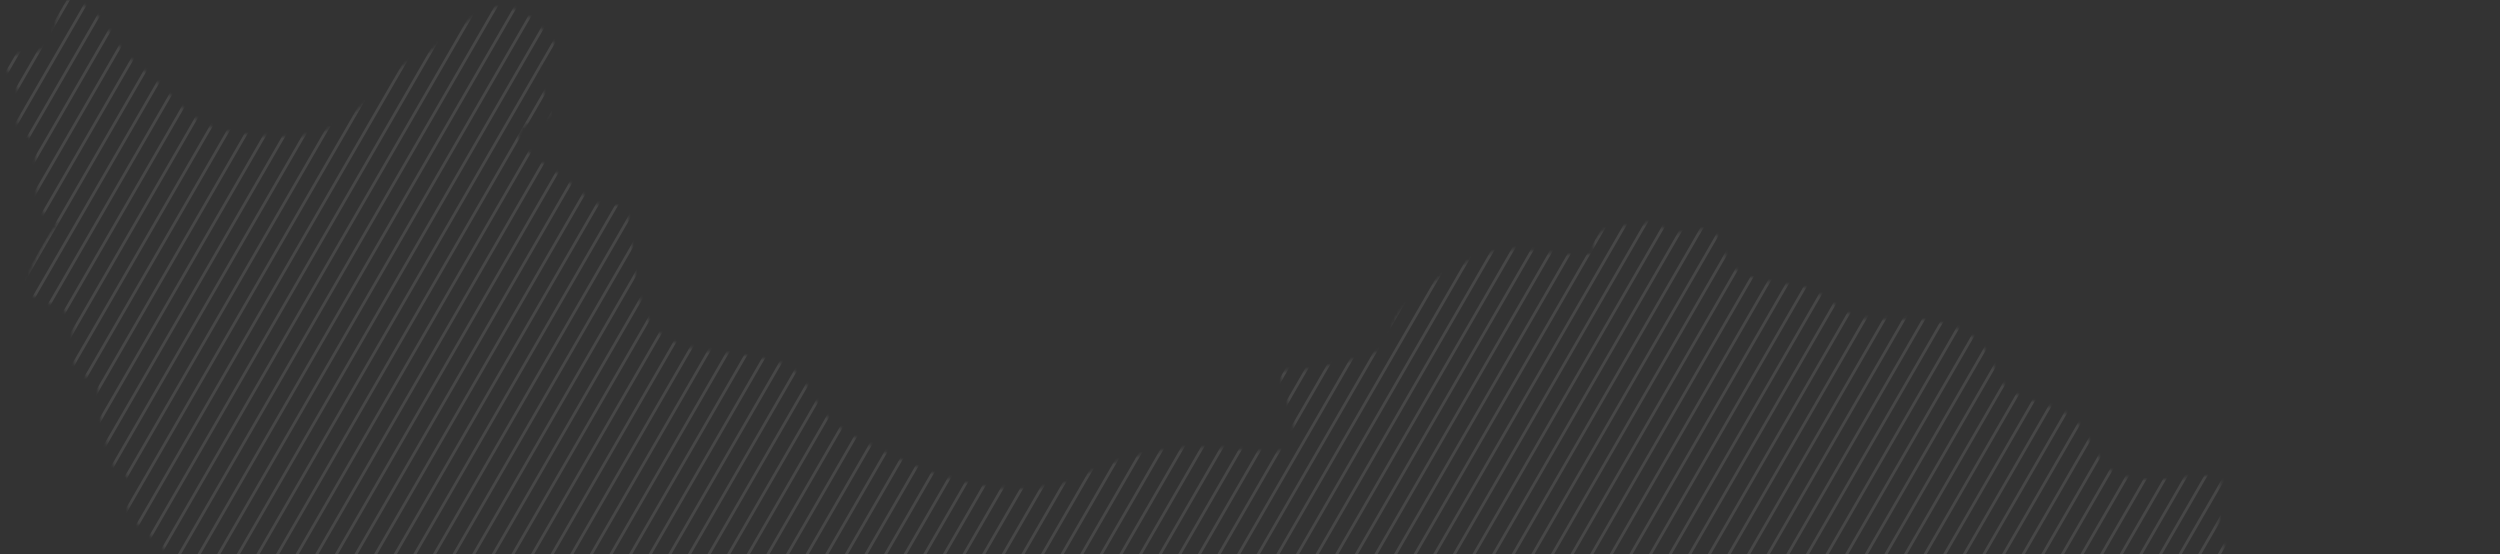 <svg width="767" height="170" viewBox="0 0 767 170" fill="none" xmlns="http://www.w3.org/2000/svg">
<rect x="0" y="0" width="767" height="170" fill="#333333" stroke="none"/>
<g opacity="0.1">
<mask id="mask0_65334_12545" style="mask-type:alpha" maskUnits="userSpaceOnUse" x="0" y="-1" width="767" height="707">
<path d="M17.539 4.79C18.06 1.143 19.623 -0.159 21.62 0.015C23.617 0.188 26.135 1.665 28.48 3.488C32.908 6.875 34.645 12.518 38.465 16.425C42.112 20.158 46.54 23.198 50.187 27.019C57.654 34.746 60.78 39.088 72.763 40.824C80.23 41.953 90.909 42.734 98.724 40.477C103.065 39.261 118.606 27.106 120.604 23.285C122.949 18.857 129.201 17.901 133.021 14.949C137.45 11.65 141.443 7.568 146.132 4.616C158.461 -3.111 166.711 8.524 172.268 16.599C156.552 22.329 174.872 34.659 166.276 36.569C150.387 40.129 164.973 49.072 170.965 53.153C175.219 55.932 178.693 60.361 183.295 62.618C185.205 63.486 191.37 62.358 191.804 63.573C196.058 75.99 192.065 96.654 204.741 103.861C215.508 109.939 229.922 106.987 240.949 112.023C248.069 115.236 249.285 123.919 254.755 128.868C260.746 134.338 270.384 138.072 277.765 141.632C291.744 148.318 311.02 152.833 327.777 147.884C364.766 129.129 383.522 141.805 396.546 137.551C398.89 132.254 393.246 119.056 392.552 113.673C402.016 114.02 409.657 111.85 419.121 109.158C430.409 105.946 423.984 102.472 429.888 95.266C435.705 88.146 447.253 80.939 455.589 77.986C467.745 73.645 477.47 80.158 489.278 77.64C486.5 71.214 495.269 68.262 500.045 69.564C503.518 70.52 505.254 66.526 508.728 68.87C511.419 70.607 513.33 71.995 517.15 71.04C526.093 68.956 526.875 71.04 529.653 78.855C532.258 86.322 545.282 86.582 552.402 87.885C560.477 89.361 564.125 97.088 572.808 97.696C582.532 98.391 590.607 96.655 599.464 100.215C608.233 103.688 609.536 107.508 613.096 115.496C616.829 123.571 628.986 122.877 635.411 127.826C641.055 132.255 642.705 141.892 649.13 145.278C656.163 149.012 671.532 145.974 679.954 145.887C683.079 145.888 680.648 158.824 680.648 160.908C680.649 164.381 682.906 166.899 682.819 170.459C682.646 176.971 678.043 175.842 682.298 180.271C684.903 182.962 685.771 194.596 685.511 198.678C685.077 205.103 678.564 209.619 678.478 216.479C678.478 221.254 678.304 228.721 676.394 235.233H674.642C672.76 240.977 669.809 247.279 664.064 247.997C665.02 249.734 669.013 253.728 668.231 256.072C667.015 259.805 658.421 261.022 656.163 265.884C652.082 274.653 654.166 295.231 664.498 295.926C677.783 296.794 663.89 307.821 660.417 314.594C654.165 326.923 667.537 345.419 669.273 356.967C671.01 368.949 664.064 385.707 672.226 395.432C678.39 402.812 695.582 397.082 703.831 401.597C712.427 406.372 708.868 421.133 705.308 429.295C701.661 437.63 694.28 445.184 688.55 452.304C685.216 456.471 675.074 465.464 670.351 472.015H673.268C672.747 473.143 672.313 474.272 672.053 475.313C671.098 479.829 675.526 483.128 677.957 485.646C682.906 490.769 686.639 497.282 690.025 503.707C696.972 516.644 700.358 531.753 714.251 538.438C718.94 540.696 723.975 542.432 728.577 544.863C732.919 547.208 737 553.981 742.21 554.328C749.416 554.763 747.766 581.158 747.419 587.844C746.377 606.859 751.674 599.652 763.917 603.299C769.561 604.949 764.872 617.973 763.656 624.572C761.485 637.943 721.371 627.177 726.407 645.237C722.674 644.282 716.162 647.495 712.688 649.405C705.742 653.139 709.128 661.995 707.131 667.899C704.352 676.061 702.182 681.705 702.355 690.735C702.355 694.469 702.789 703.412 696.625 700.981C698.708 711.574 677.522 702.283 674.136 701.154C670.315 699.939 661.286 700.894 660.765 695.163C659.983 687.262 650.866 692.038 654.339 695.685C652.6 696.032 633.066 695.51 631.503 694.121C625.598 688.912 613.443 689.694 606.236 692.038C600.158 693.948 596.078 690.561 591.823 687.175C586.093 682.66 580.795 685.439 574.37 683.615C569.247 682.139 564.298 686.654 559.176 684.396C549.19 676.495 542.851 678.753 529.479 671.72C520.797 662.516 519.582 642.111 518.366 629.435C517.411 613.458 504.473 604.775 489.365 606.077C482.506 606.685 476.949 612.677 470.35 614.674C464.88 616.323 457.934 617.452 460.364 623.877C461.927 628.045 448.208 626.222 447.253 626.482C440.22 628.219 437.007 635.773 430.843 638.898C420.51 644.108 412.522 629.955 402.884 630.042C390.988 630.129 384.215 632.56 377.964 621.272C374.838 615.629 366.85 613.805 361.641 610.68C354.781 606.512 348.269 601.997 341.062 598.523C349.05 591.23 331.859 584.631 327.951 582.721C324.391 580.984 321.352 577.511 317.445 576.556C311.975 575.166 304.334 577.511 299.992 573.864C290.354 565.789 288.531 558.409 282.801 547.208C280.022 541.911 282.974 534.618 278.198 530.363C274.986 527.411 269.602 525.848 270.123 520.204C276.462 520.725 276.115 514.907 271.426 513.865C268.3 513.171 260.311 513.865 264.045 507.961C268.994 500.407 257.707 492.158 254.32 488.164C250.102 483.187 246.871 477.962 244.54 472.015H247.176C245.292 469.664 242.768 466.787 242.425 465.415C238.517 450.394 224.278 476.789 219.068 467.847C215.508 461.856 208.909 466.11 206.738 460.466C190.155 445.792 202.136 455.517 180.69 471.319H176.696C174.612 468.888 174.612 464.807 173.744 461.595C171.4 453.259 160.199 452.651 159.938 442.405C159.765 435.893 164.019 422.87 154.989 423.217C140.836 423.825 147.261 403.767 150.213 393.868C154.12 380.757 148.042 378.326 141.53 369.122C134.845 359.745 136.928 354.362 124.772 352.018C115.482 350.281 110.359 339.861 103.413 334.651C99.68 331.786 95.251 328.139 89.954 328.66C81.098 329.442 86.828 324.406 80.664 321.888C95.163 317.372 69.724 295.232 65.643 291.324C62.69 288.546 60.172 285.159 57.22 282.207C52.879 277.866 57.307 276.824 59.825 271.354C62.169 266.405 61.388 263.973 57.741 260.761C54.094 257.635 57.827 252.859 58.956 249.039C61.387 250.602 64.079 251.383 67.031 251.383C66.771 247.823 65.469 244.524 65.556 240.877C65.61 239.131 68.921 236.905 71.763 235.233H68.508C70.505 233.931 72.849 233.062 73.457 230.457C75.02 223.685 75.02 225.595 80.664 225.595C85.96 225.594 85.96 220.645 84.571 217.606C82.227 212.484 75.628 207.535 78.319 200.589C80.664 194.598 89.433 196.073 91.777 189.475C87.784 190.69 85.352 187.738 81.532 188.172C76.93 188.693 71.721 190.95 67.553 188.433C61.214 184.612 60.78 179.142 51.663 181.226C59.477 166.899 37.162 162.992 39.246 153.44C40.462 147.883 40.288 145.887 35.339 143.716C34.123 143.192 29.696 125.308 30.043 122.877C31.259 114.281 25.875 117.754 22.923 111.937C19.971 105.945 25.701 98.305 18.494 94.484C16.236 93.269 7.468 91.185 8.336 87.364C9.638 81.634 13.024 72.951 17.887 68.783C8.683 65.57 12.069 52.285 10.419 44.558C9.724 41.085 3.473 39.174 5.73 34.833C8.335 29.971 2.605 21.722 0 18.075C11.461 13.907 15.629 19.551 17.539 4.79ZM180.777 471.493C180.083 472.014 179.388 472.449 178.693 472.97C177.825 472.622 177.217 472.101 176.696 471.493H180.777ZM244.54 472.015H244.335V471.493C244.401 471.668 244.472 471.841 244.54 472.015Z" fill="white"/>
</mask>
<g mask="url(#mask0_65334_12545)">
<path d="M1049.05 179.419L588.857 975.488L588.106 975.053L1048.3 178.985L1049.05 179.419ZM1044.54 176.812L584.347 972.88L583.595 972.446L1043.79 176.377L1044.54 176.812ZM1040.03 174.205L579.836 970.273L579.085 969.838L1039.28 173.77L1040.03 174.205ZM1035.52 171.597L575.327 967.666L574.575 967.231L1034.77 171.163L1035.52 171.597ZM1031.01 168.99L570.816 965.058L570.065 964.624L1030.26 168.555L1031.01 168.99ZM1026.5 166.382L566.306 962.451L565.554 962.016L1025.75 165.948L1026.5 166.382ZM1021.99 163.776L561.795 959.843L561.044 959.409L1021.24 163.341L1021.99 163.776ZM1017.48 161.168L557.286 957.236L556.534 956.801L1016.73 160.734L1017.48 161.168ZM1012.97 158.561L552.775 954.629L552.023 954.195L1012.22 158.126L1012.97 158.561ZM1008.46 155.954L548.265 952.022L547.513 951.587L1007.71 155.519L1008.46 155.954ZM1003.95 153.346L543.754 949.415L543.002 948.98L1003.2 152.912L1003.95 153.346ZM999.44 150.739L539.244 946.807L538.493 946.373L998.689 150.304L999.44 150.739ZM994.93 148.131L534.734 944.2L533.982 943.765L994.178 147.697L994.93 148.131ZM990.419 145.524L530.223 941.592L529.472 941.158L989.668 145.089L990.419 145.524ZM985.91 142.917L525.713 938.985L524.961 938.55L985.158 142.482L985.91 142.917ZM981.399 140.309L521.203 936.377L520.452 935.943L980.648 139.875L981.399 140.309ZM976.889 137.702L516.693 933.77L515.941 933.335L976.137 137.267L976.889 137.702ZM972.378 135.094L512.182 931.163L511.43 930.728L971.626 134.661L972.378 135.094ZM967.869 132.488L507.672 928.555L506.92 928.121L967.117 132.053L967.869 132.488ZM963.358 129.88L503.162 925.948L502.41 925.513L962.606 129.446L963.358 129.88ZM958.848 127.273L498.652 923.34L497.9 922.906L958.096 126.838L958.848 127.273ZM954.337 124.666L494.141 920.733L493.389 920.298L953.585 124.231L954.337 124.666ZM949.827 122.058L489.63 918.126L488.879 917.692L949.076 121.624L949.827 122.058ZM945.317 119.451L485.121 915.519L484.369 915.084L944.565 119.016L945.317 119.451ZM940.806 116.843L480.61 912.912L479.859 912.477L940.055 116.409L940.806 116.843ZM936.296 114.236L476.1 910.304L475.348 909.87L935.544 113.801L936.296 114.236ZM931.786 111.628L471.589 907.697L470.837 907.262L931.034 111.194L931.786 111.628ZM927.276 109.021L467.08 905.089L466.328 904.655L926.524 108.586L927.276 109.021ZM922.765 106.414L462.569 902.482L461.817 902.047L922.013 105.979L922.765 106.414ZM918.255 103.806L458.059 899.875L457.307 899.44L917.503 103.372L918.255 103.806ZM913.745 101.199L453.548 897.267L452.796 896.833L912.993 100.764L913.745 101.199ZM909.235 98.591L449.039 894.66L448.287 894.225L908.483 98.158L909.235 98.591ZM904.724 95.985L444.528 892.052L443.776 891.618L903.972 95.55L904.724 95.985ZM900.214 93.377L440.018 889.445L439.266 889.01L899.462 92.943L900.214 93.377ZM895.704 90.77L435.507 886.837L434.755 886.403L894.952 90.335L895.704 90.77ZM891.193 88.163L430.997 884.23L430.246 883.795L890.442 87.728L891.193 88.163ZM886.683 85.555L426.487 881.624L425.735 881.189L885.931 85.121L886.683 85.555ZM882.172 82.948L421.976 879.016L421.224 878.582L881.42 82.513L882.172 82.948ZM877.663 80.34L417.466 876.409L416.714 875.974L876.911 79.906L877.663 80.34ZM873.152 77.733L412.956 873.801L412.204 873.367L872.4 77.298L873.152 77.733ZM868.642 75.126L408.446 871.194L407.694 870.759L867.89 74.691L868.642 75.126ZM864.131 72.518L403.935 868.586L403.183 868.152L863.379 72.084L864.131 72.518ZM859.622 69.911L399.425 865.979L398.673 865.544L858.87 69.476L859.622 69.911ZM855.111 67.303L394.915 863.372L394.163 862.937L854.359 66.869L855.111 67.303ZM850.601 64.697L390.405 860.764L389.653 860.33L849.849 64.262L850.601 64.697ZM846.09 62.089L385.894 858.157L385.142 857.722L845.338 61.655L846.09 62.089ZM841.58 59.482L381.383 855.549L380.632 855.115L840.829 59.047L841.58 59.482ZM837.07 56.874L376.874 852.942L376.122 852.507L836.318 56.44L837.07 56.874ZM832.559 54.267L372.363 850.335L371.611 849.901L831.807 53.833L832.559 54.267ZM828.049 51.66L367.853 847.728L367.101 847.293L827.297 51.225L828.049 51.66ZM823.539 49.052L363.342 845.121L362.59 844.686L822.787 48.618L823.539 49.052ZM819.029 46.445L358.833 842.513L358.081 842.079L818.277 46.01L819.029 46.445ZM814.518 43.837L354.322 839.906L353.57 839.471L813.766 43.403L814.518 43.837ZM810.008 41.23L349.812 837.298L349.06 836.864L809.256 40.795L810.008 41.23ZM805.498 38.623L345.301 834.691L344.549 834.256L804.746 38.188L805.498 38.623ZM800.987 36.015L340.791 832.083L340.04 831.649L800.236 35.581L800.987 36.015ZM796.477 33.409L336.281 829.476L335.529 829.042L795.725 32.974L796.477 33.409ZM791.966 30.801L331.77 826.869L331.019 826.434L791.215 30.367L791.966 30.801ZM787.457 28.194L327.26 824.261L326.508 823.827L786.705 27.759L787.457 28.194ZM782.946 25.586L322.75 821.654L321.999 821.219L782.195 25.152L782.946 25.586ZM778.436 22.979L318.24 819.047L317.488 818.613L777.684 22.544L778.436 22.979ZM773.925 20.372L313.729 816.44L312.977 816.005L773.173 19.937L773.925 20.372ZM769.416 17.764L309.219 813.833L308.467 813.398L768.664 17.33L769.416 17.764ZM764.905 15.157L304.708 811.225L303.957 810.791L764.153 14.722L764.905 15.157ZM760.395 12.549L300.199 808.618L299.447 808.183L759.643 12.115L760.395 12.549ZM755.884 9.942L295.688 806.01L294.936 805.576L755.132 9.507L755.884 9.942ZM751.374 7.334L291.177 803.403L290.426 802.968L750.623 6.9L751.374 7.334ZM746.864 4.727L286.667 800.795L285.916 800.361L746.112 4.292L746.864 4.727ZM742.353 2.121L282.157 798.188L281.406 797.753L741.602 1.686L742.353 2.121ZM737.843 -0.487L277.647 795.581L276.895 795.146L737.091 -0.921L737.843 -0.487ZM733.333 -3.094L273.136 792.973L272.385 792.539L732.582 -3.529L733.333 -3.094ZM728.823 -5.702L268.626 790.366L267.875 789.931L728.071 -6.136L728.823 -5.702ZM724.312 -8.309L264.116 787.759L263.364 787.325L723.56 -8.744L724.312 -8.309ZM719.802 -10.916L259.606 785.152L258.854 784.717L719.05 -11.351L719.802 -10.916ZM715.292 -13.524L255.095 782.544L254.343 782.11L714.54 -13.959L715.292 -13.524ZM710.781 -16.131L250.584 779.937L249.833 779.502L710.03 -16.566L710.781 -16.131ZM706.271 -18.739L246.075 777.33L245.323 776.895L705.519 -19.173L706.271 -18.739ZM701.76 -21.346L241.564 774.722L240.813 774.288L701.009 -21.781L701.76 -21.346ZM697.25 -23.954L237.054 772.115L236.302 771.68L696.499 -24.388L697.25 -23.954ZM692.74 -26.561L232.543 769.507L231.792 769.073L691.989 -26.995L692.74 -26.561ZM688.23 -29.168L228.034 766.9L227.282 766.465L687.478 -29.602L688.23 -29.168ZM683.719 -31.775L223.523 764.292L222.771 763.858L682.967 -32.209L683.719 -31.775ZM679.209 -34.382L219.013 761.685L218.261 761.25L678.458 -34.817L679.209 -34.382ZM674.699 -36.99L214.502 759.078L213.75 758.643L673.947 -37.424L674.699 -36.99ZM670.188 -39.597L209.992 756.471L209.241 756.037L669.437 -40.032L670.188 -39.597ZM665.678 -42.205L205.482 753.864L204.73 753.429L664.926 -42.639L665.678 -42.205ZM661.167 -44.812L200.971 751.256L200.22 750.822L660.417 -45.247L661.167 -44.812ZM656.658 -47.419L196.461 748.649L195.709 748.214L655.906 -47.854L656.658 -47.419ZM652.147 -50.027L191.951 746.042L191.2 745.607L651.396 -50.461L652.147 -50.027ZM647.637 -52.634L187.441 743.434L186.689 743L646.885 -53.069L647.637 -52.634ZM643.126 -55.242L182.93 740.827L182.179 740.392L642.375 -55.676L643.126 -55.242ZM638.617 -57.849L178.42 738.219L177.668 737.785L637.865 -58.284L638.617 -57.849ZM634.106 -60.456L173.91 735.612L173.158 735.177L633.354 -60.891L634.106 -60.456ZM629.596 -63.064L169.4 733.004L168.648 732.57L628.844 -63.498L629.596 -63.064ZM625.085 -65.67L164.889 730.397L164.137 729.962L624.333 -66.105L625.085 -65.67ZM620.575 -68.278L160.378 727.79L159.627 727.355L619.824 -68.712L620.575 -68.278ZM616.065 -70.885L155.869 725.182L155.117 724.748L615.313 -71.32L616.065 -70.885ZM611.554 -73.493L151.358 722.575L150.607 722.14L610.803 -73.927L611.554 -73.493ZM607.044 -76.1L146.848 719.968L146.096 719.534L606.292 -76.535L607.044 -76.1ZM602.534 -78.707L142.337 717.361L141.586 716.926L601.783 -79.142L602.534 -78.707ZM598.024 -81.315L137.828 714.753L137.076 714.319L597.272 -81.749L598.024 -81.315ZM593.513 -83.922L133.317 712.146L132.565 711.711L592.761 -84.357L593.513 -83.922ZM589.003 -86.53L128.807 709.539L128.055 709.104L588.251 -86.964L589.003 -86.53ZM584.493 -89.137L124.296 706.931L123.544 706.497L583.741 -89.572L584.493 -89.137ZM579.983 -91.745L119.787 704.324L119.035 703.889L579.231 -92.179L579.983 -91.745ZM575.472 -94.352L115.276 701.716L114.524 701.282L574.72 -94.787L575.472 -94.352ZM570.961 -96.96L110.765 699.109L110.014 698.674L570.21 -97.394L570.961 -96.96ZM566.452 -99.566L106.255 696.501L105.503 696.067L565.7 -100L566.452 -99.566ZM561.941 -102.173L101.745 693.894L100.994 693.459L561.19 -102.608L561.941 -102.173ZM557.431 -104.781L97.235 691.287L96.483 690.852L556.679 -105.215L557.431 -104.781ZM552.92 -107.388L92.724 688.679L91.973 688.245L552.169 -107.823L552.92 -107.388ZM548.411 -109.996L88.214 686.073L87.462 685.638L547.659 -110.43L548.411 -109.996ZM543.9 -112.603L83.704 683.465L82.952 683.031L543.148 -113.038L543.9 -112.603ZM539.39 -115.21L79.194 680.858L78.442 680.423L538.638 -115.645L539.39 -115.21ZM534.879 -117.818L74.683 678.25L73.931 677.816L534.127 -118.252L534.879 -117.818ZM530.369 -120.425L70.173 675.643L69.421 675.208L529.618 -120.86L530.369 -120.425ZM525.859 -123.033L65.663 673.036L64.911 672.601L525.107 -123.467L525.859 -123.033ZM521.348 -125.64L61.152 670.428L60.401 669.994L520.597 -126.075L521.348 -125.64ZM516.838 -128.248L56.642 667.821L55.89 667.386L516.086 -128.682L516.838 -128.248ZM512.328 -130.854L52.131 665.213L51.38 664.779L511.577 -131.289L512.328 -130.854ZM507.818 -133.461L47.622 662.606L46.87 662.171L507.066 -133.896L507.818 -133.461ZM503.307 -136.069L43.111 659.999L42.36 659.564L502.556 -136.503L503.307 -136.069ZM498.797 -138.676L38.601 657.391L37.849 656.957L498.045 -139.111L498.797 -138.676ZM494.287 -141.284L34.09 654.785L33.338 654.35L493.535 -141.718L494.287 -141.284ZM489.777 -143.891L29.581 652.177L28.829 651.743L489.025 -144.326L489.777 -143.891ZM485.266 -146.499L25.07 649.57L24.318 649.135L484.514 -146.933L485.266 -146.499ZM480.755 -149.106L20.56 646.962L19.808 646.528L480.004 -149.541L480.755 -149.106ZM476.246 -151.713L16.049 644.355L15.297 643.92L475.494 -152.148L476.246 -151.713ZM471.735 -154.321L11.54 641.748L10.788 641.313L470.984 -154.755L471.735 -154.321ZM467.225 -156.928L7.029 639.14L6.277 638.706L466.473 -157.363L467.225 -156.928ZM462.714 -159.536L2.518 636.533L1.767 636.098L461.963 -159.97L462.714 -159.536ZM458.205 -162.142L-1.992 633.925L-2.744 633.491L457.453 -162.577L458.205 -162.142ZM453.694 -164.75L-6.502 631.318L-7.254 630.883L452.942 -165.184L453.694 -164.75ZM449.184 -167.357L-11.012 628.71L-11.764 628.276L448.432 -167.792L449.184 -167.357ZM444.673 -169.964L-15.523 626.103L-16.275 625.668L443.921 -170.399L444.673 -169.964ZM440.164 -172.572L-20.033 623.497L-20.785 623.062L439.412 -173.006L440.164 -172.572ZM435.653 -175.179L-24.544 620.889L-25.295 620.455L434.901 -175.614L435.653 -175.179ZM431.142 -177.787L-29.053 618.282L-29.805 617.847L430.391 -178.221L431.142 -177.787ZM426.632 -180.394L-33.564 615.674L-34.316 615.24L425.88 -180.829L426.632 -180.394ZM422.122 -183.001L-38.074 613.067L-38.826 612.632L421.371 -183.436L422.122 -183.001ZM417.612 -185.609L-42.584 610.459L-43.336 610.025L416.86 -186.043L417.612 -185.609ZM413.101 -188.216L-47.095 607.852L-47.846 607.417L412.349 -188.651L413.101 -188.216ZM408.591 -190.824L-51.605 605.245L-52.357 604.81L407.839 -191.258L408.591 -190.824ZM404.081 -193.43L-56.116 602.637L-56.868 602.203L403.329 -193.865L404.081 -193.43ZM399.571 -196.038L-60.626 600.03L-61.377 599.595L398.819 -196.472L399.571 -196.038ZM395.06 -198.645L-65.136 597.422L-65.888 596.988L394.308 -199.08L395.06 -198.645ZM390.55 -201.252L-69.646 594.815L-70.398 594.38L389.798 -201.687L390.55 -201.252ZM386.04 -203.86L-74.157 592.208L-74.909 591.774L385.288 -204.294L386.04 -203.86ZM381.53 -206.467L-78.666 589.601L-79.418 589.167L380.778 -206.902L381.53 -206.467ZM377.019 -209.075L-83.177 586.994L-83.929 586.559L376.267 -209.509L377.019 -209.075ZM372.508 -211.682L-87.688 584.386L-88.439 583.952L371.757 -212.117L372.508 -211.682ZM367.999 -214.29L-92.198 581.779L-92.95 581.344L367.247 -214.724L367.999 -214.29ZM363.488 -216.897L-96.709 579.171L-97.46 578.737L362.736 -217.332L363.488 -216.897ZM358.978 -219.504L-101.218 576.564L-101.97 576.129L358.226 -219.939L358.978 -219.504ZM354.467 -222.112L-105.729 573.957L-106.48 573.522L353.715 -222.546L354.467 -222.112ZM349.958 -224.719L-110.239 571.349L-110.991 570.915L349.206 -225.153L349.958 -224.719ZM345.447 -227.326L-114.75 568.742L-115.501 568.307L344.695 -227.76L345.447 -227.326ZM340.937 -229.933L-119.259 566.134L-120.011 565.7L340.185 -230.368L340.937 -229.933ZM336.426 -232.541L-123.77 563.527L-124.522 563.092L335.674 -232.975L336.426 -232.541ZM331.917 -235.148L-128.28 560.919L-129.032 560.486L331.165 -235.583L331.917 -235.148ZM327.406 -237.755L-132.791 558.313L-133.542 557.878L326.654 -238.19L327.406 -237.755ZM322.895 -240.363L-137.301 555.706L-138.052 555.271L322.144 -240.797L322.895 -240.363ZM318.385 -242.97L-141.811 553.098L-142.563 552.664L317.633 -243.405L318.385 -242.97ZM313.875 -245.578L-146.322 550.491L-147.073 550.056L313.123 -246.012L313.875 -245.578ZM309.365 -248.185L-150.832 547.883L-151.583 547.449L308.613 -248.62L309.365 -248.185ZM304.854 -250.792L-155.342 545.276L-156.094 544.841L304.102 -251.227L304.854 -250.792ZM300.344 -253.4L-159.852 542.668L-160.604 542.234L299.592 -253.834L300.344 -253.4ZM295.833 -256.007L-164.363 540.061L-165.115 539.626L295.082 -256.442L295.833 -256.007ZM291.324 -258.615L-168.873 537.454L-169.625 537.019L290.572 -259.049L291.324 -258.615ZM286.813 -261.222L-173.383 534.846L-174.135 534.412L286.061 -261.656L286.813 -261.222ZM282.302 -263.829L-177.894 532.239L-178.645 531.804L281.551 -264.263L282.302 -263.829ZM277.792 -266.436L-182.404 529.631L-183.156 529.197L277.041 -266.871L277.792 -266.436ZM273.282 -269.043L-186.915 527.024L-187.666 526.589L272.531 -269.478L273.282 -269.043ZM268.772 -271.651L-191.424 524.417L-192.176 523.983L268.02 -272.085L268.772 -271.651ZM264.261 -274.258L-195.935 521.81L-196.686 521.375L263.509 -274.693L264.261 -274.258ZM259.751 -276.866L-200.445 519.203L-201.197 518.768L259 -277.3L259.751 -276.866ZM255.241 -279.473L-204.956 516.595L-205.708 516.161L254.489 -279.908L255.241 -279.473ZM250.731 -282.081L-209.465 513.988L-210.217 513.553L249.979 -282.515L250.731 -282.081ZM246.22 -284.688L-213.976 511.38L-214.728 510.946L245.468 -285.123L246.22 -284.688ZM241.709 -287.295L-218.486 508.773L-219.238 508.338L240.958 -287.73L241.709 -287.295ZM237.2 -289.903L-222.997 506.166L-223.749 505.731L236.448 -290.337L237.2 -289.903ZM232.689 -292.51L-227.507 503.558L-228.258 503.124L231.938 -292.945L232.689 -292.51ZM228.179 -295.117L-232.017 500.951L-232.769 500.516L227.427 -295.551L228.179 -295.117ZM223.668 -297.724L-236.528 498.343L-237.279 497.909L222.917 -298.159L223.668 -297.724ZM219.159 -300.332L-241.038 495.736L-241.79 495.301L218.407 -300.766L219.159 -300.332ZM214.648 -302.939L-245.548 493.128L-246.299 492.694L213.896 -303.374L214.648 -302.939ZM210.138 -305.546L-250.058 490.522L-250.81 490.087L209.386 -305.981L210.138 -305.546ZM205.627 -308.154L-254.569 487.915L-255.321 487.48L204.875 -308.588L205.627 -308.154ZM201.118 -310.761L-259.079 485.307L-259.831 484.873L200.366 -311.196L201.118 -310.761ZM196.607 -313.369L-263.589 482.7L-264.341 482.265L195.855 -313.803L196.607 -313.369ZM192.096 -315.976L-268.1 480.092L-268.851 479.658L191.345 -316.411L192.096 -315.976ZM187.586 -318.583L-272.61 477.485L-273.362 477.05L186.834 -319.018L187.586 -318.583ZM183.076 -321.191L-277.121 474.877L-277.872 474.443L182.325 -321.625L183.076 -321.191ZM178.566 -323.798L-281.63 472.27L-282.382 471.835L177.814 -324.233L178.566 -323.798ZM174.055 -326.405L-286.141 469.663L-286.892 469.228L173.303 -326.839L174.055 -326.405ZM169.545 -329.012L-290.651 467.055L-291.403 466.621L168.793 -329.447L169.545 -329.012ZM165.035 -331.62L-295.162 464.448L-295.914 464.013L164.283 -332.054L165.035 -331.62ZM160.525 -334.227L-299.671 461.84L-300.423 461.406L159.773 -334.662L160.525 -334.227ZM156.014 -336.834L-304.182 459.234L-304.934 458.799L155.262 -337.269L156.014 -336.834Z" fill="white"/>
</g>
</g>
</svg>
